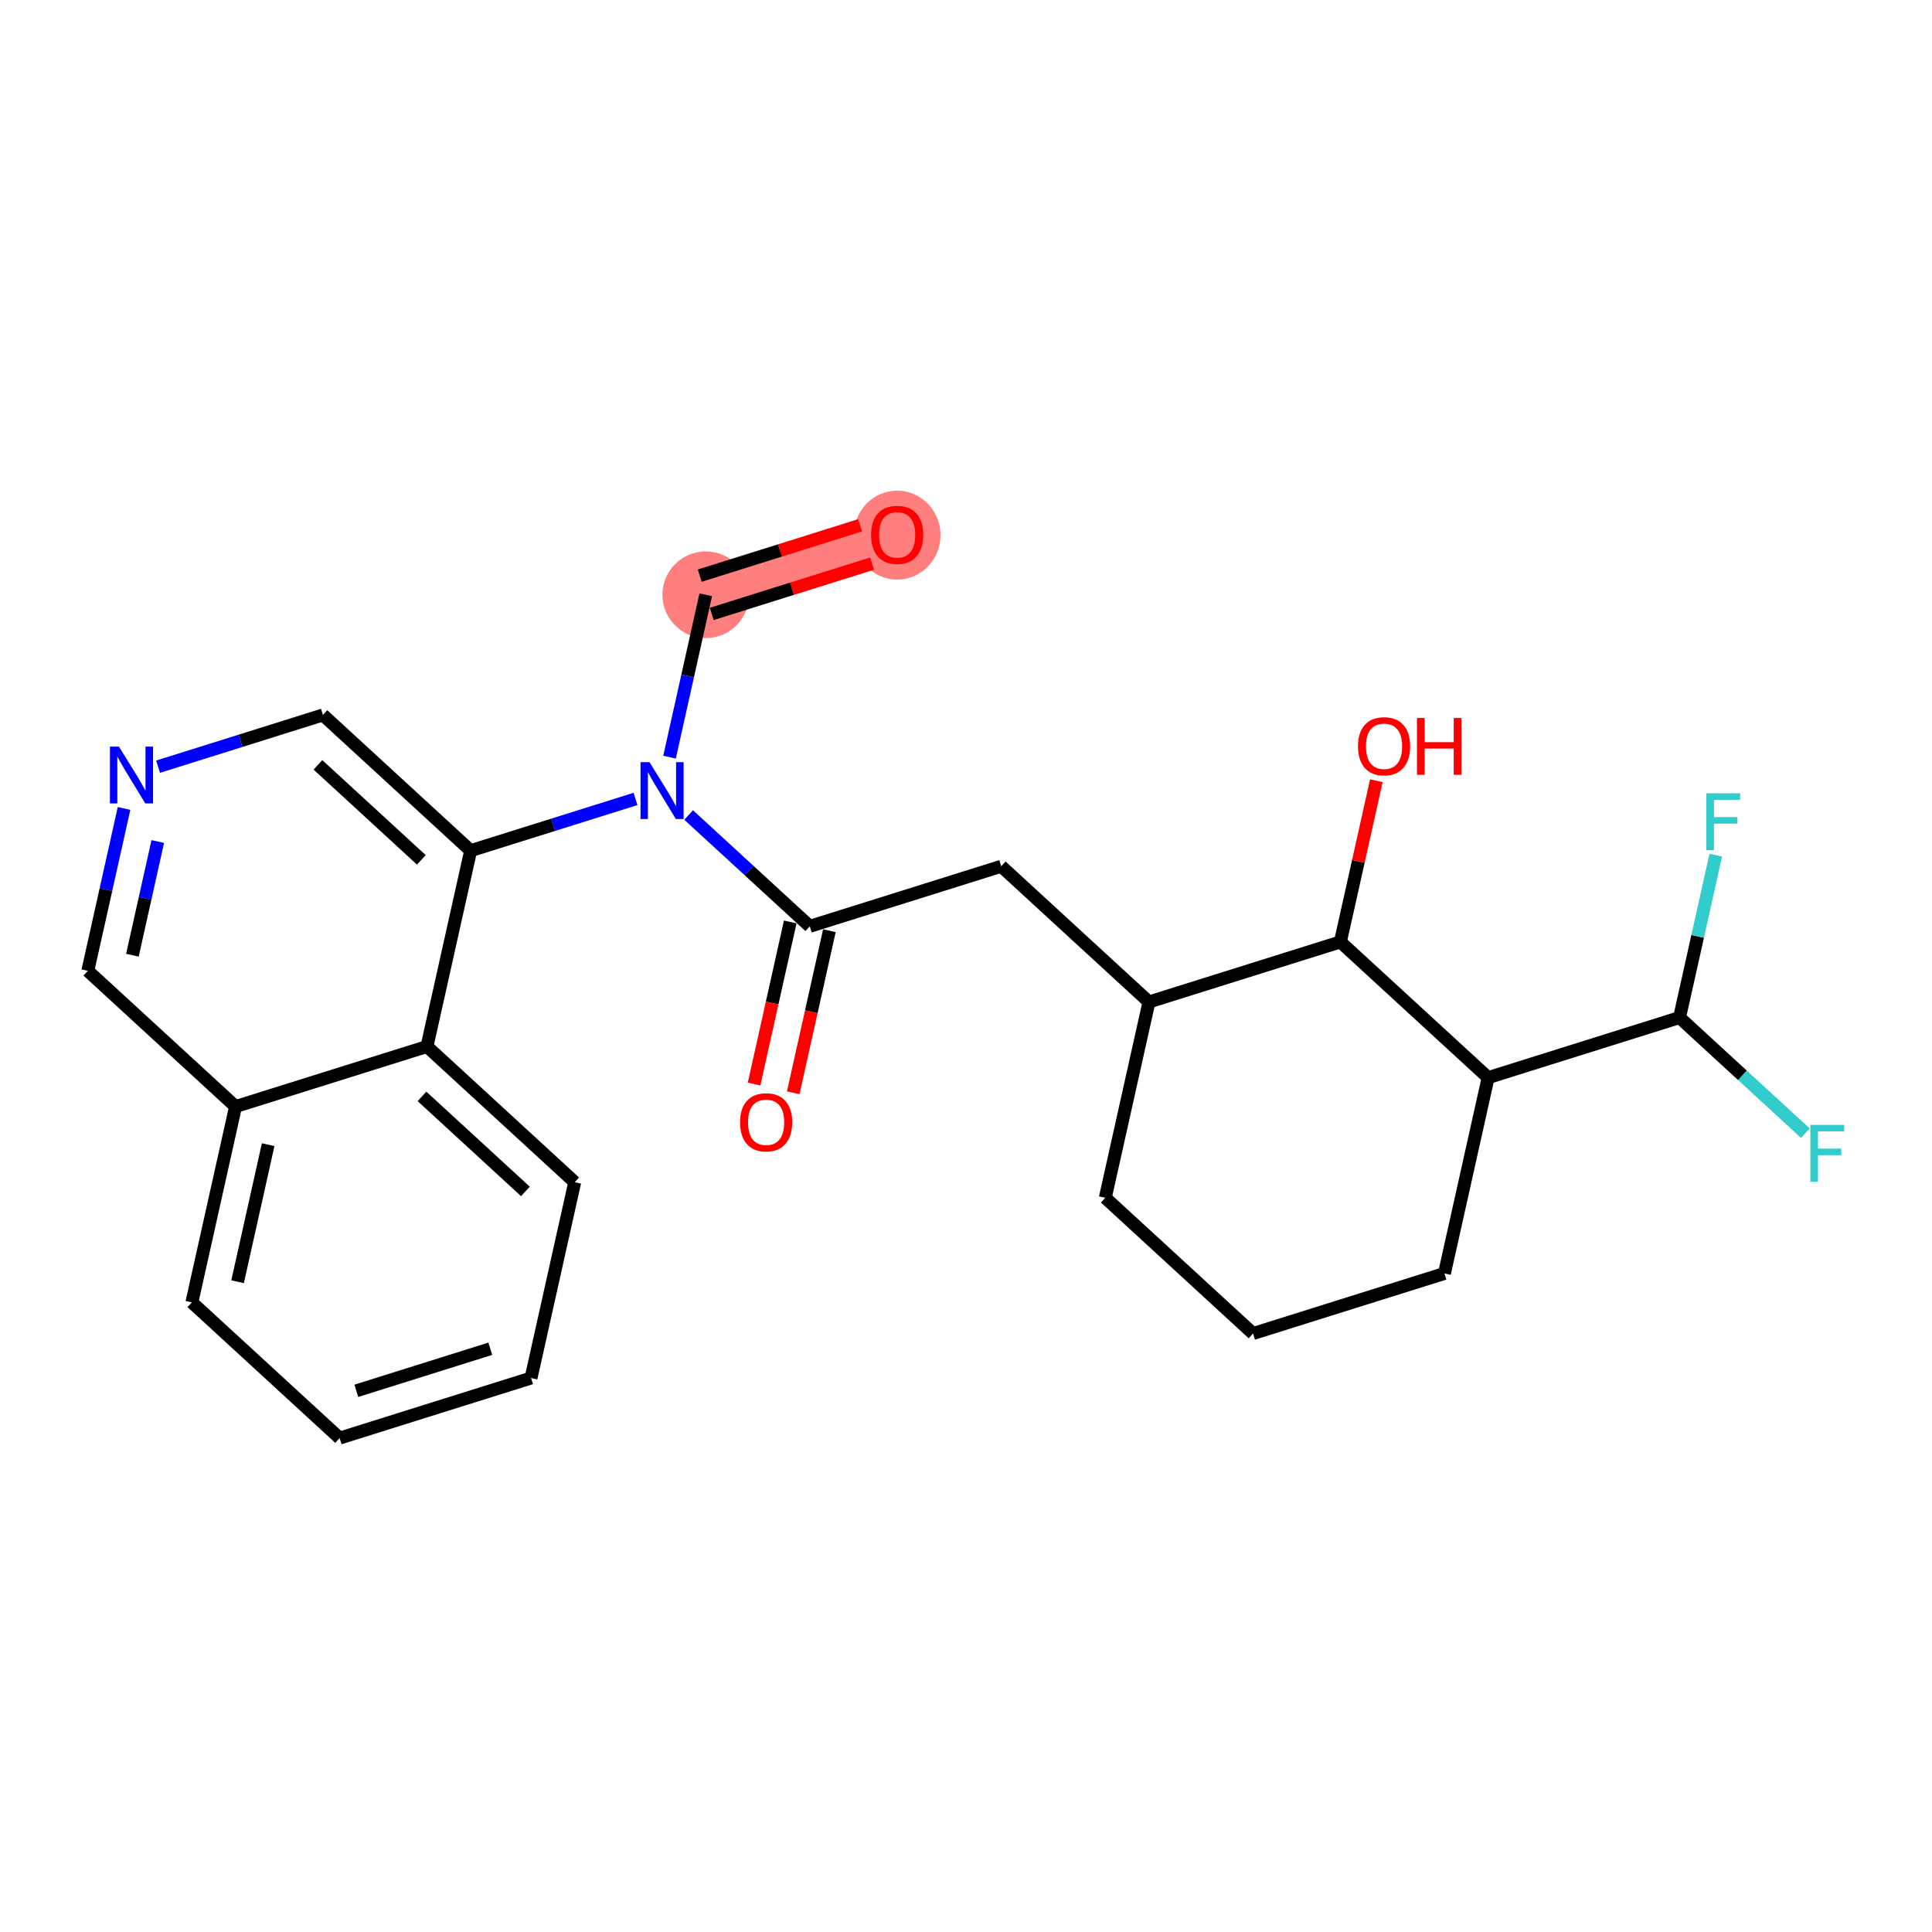 <?xml version='1.0' encoding='iso-8859-1'?>
<svg version='1.1' baseProfile='full'
              xmlns='http://www.w3.org/2000/svg'
                      xmlns:rdkit='http://www.rdkit.org/xml'
                      xmlns:xlink='http://www.w3.org/1999/xlink'
                  xml:space='preserve'
width='300px' height='300px' viewBox='0 0 300 300'>
<!-- END OF HEADER -->
<rect style='opacity:1.0;fill:#FFFFFF;stroke:none' width='300' height='300' x='0' y='0'> </rect>
<rect style='opacity:1.0;fill:#FFFFFF;stroke:none' width='300' height='300' x='0' y='0'> </rect>
<path d='M 139.312,83.028 L 109.589,92.357' style='fill:none;fill-rule:evenodd;stroke:#FF7F7F;stroke-width:6.6px;stroke-linecap:butt;stroke-linejoin:miter;stroke-opacity:1' />
<ellipse cx='139.312' cy='83.097' rx='6.231' ry='6.406'  style='fill:#FF7F7F;fill-rule:evenodd;stroke:#FF7F7F;stroke-width:1.0px;stroke-linecap:butt;stroke-linejoin:miter;stroke-opacity:1' />
<ellipse cx='109.589' cy='92.357' rx='6.231' ry='6.231'  style='fill:#FF7F7F;fill-rule:evenodd;stroke:#FF7F7F;stroke-width:1.0px;stroke-linecap:butt;stroke-linejoin:miter;stroke-opacity:1' />
<path class='bond-0 atom-0 atom-1' d='M 133.551,81.571 L 121.103,85.478' style='fill:none;fill-rule:evenodd;stroke:#FF0000;stroke-width:2.0px;stroke-linecap:butt;stroke-linejoin:miter;stroke-opacity:1' />
<path class='bond-0 atom-0 atom-1' d='M 121.103,85.478 L 108.656,89.385' style='fill:none;fill-rule:evenodd;stroke:#000000;stroke-width:2.0px;stroke-linecap:butt;stroke-linejoin:miter;stroke-opacity:1' />
<path class='bond-0 atom-0 atom-1' d='M 135.417,87.516 L 122.969,91.423' style='fill:none;fill-rule:evenodd;stroke:#FF0000;stroke-width:2.0px;stroke-linecap:butt;stroke-linejoin:miter;stroke-opacity:1' />
<path class='bond-0 atom-0 atom-1' d='M 122.969,91.423 L 110.522,95.329' style='fill:none;fill-rule:evenodd;stroke:#000000;stroke-width:2.0px;stroke-linecap:butt;stroke-linejoin:miter;stroke-opacity:1' />
<path class='bond-1 atom-1 atom-2' d='M 109.589,92.357 L 106.777,104.965' style='fill:none;fill-rule:evenodd;stroke:#000000;stroke-width:2.0px;stroke-linecap:butt;stroke-linejoin:miter;stroke-opacity:1' />
<path class='bond-1 atom-1 atom-2' d='M 106.777,104.965 L 103.964,117.573' style='fill:none;fill-rule:evenodd;stroke:#0000FF;stroke-width:2.0px;stroke-linecap:butt;stroke-linejoin:miter;stroke-opacity:1' />
<path class='bond-2 atom-2 atom-3' d='M 106.931,126.552 L 116.339,135.196' style='fill:none;fill-rule:evenodd;stroke:#0000FF;stroke-width:2.0px;stroke-linecap:butt;stroke-linejoin:miter;stroke-opacity:1' />
<path class='bond-2 atom-2 atom-3' d='M 116.339,135.196 L 125.747,143.84' style='fill:none;fill-rule:evenodd;stroke:#000000;stroke-width:2.0px;stroke-linecap:butt;stroke-linejoin:miter;stroke-opacity:1' />
<path class='bond-15 atom-2 atom-16' d='M 98.682,124.057 L 85.882,128.075' style='fill:none;fill-rule:evenodd;stroke:#0000FF;stroke-width:2.0px;stroke-linecap:butt;stroke-linejoin:miter;stroke-opacity:1' />
<path class='bond-15 atom-2 atom-16' d='M 85.882,128.075 L 73.083,132.092' style='fill:none;fill-rule:evenodd;stroke:#000000;stroke-width:2.0px;stroke-linecap:butt;stroke-linejoin:miter;stroke-opacity:1' />
<path class='bond-3 atom-3 atom-4' d='M 122.707,143.161 L 119.9,155.744' style='fill:none;fill-rule:evenodd;stroke:#000000;stroke-width:2.0px;stroke-linecap:butt;stroke-linejoin:miter;stroke-opacity:1' />
<path class='bond-3 atom-3 atom-4' d='M 119.9,155.744 L 117.093,168.327' style='fill:none;fill-rule:evenodd;stroke:#FF0000;stroke-width:2.0px;stroke-linecap:butt;stroke-linejoin:miter;stroke-opacity:1' />
<path class='bond-3 atom-3 atom-4' d='M 128.788,144.518 L 125.981,157.101' style='fill:none;fill-rule:evenodd;stroke:#000000;stroke-width:2.0px;stroke-linecap:butt;stroke-linejoin:miter;stroke-opacity:1' />
<path class='bond-3 atom-3 atom-4' d='M 125.981,157.101 L 123.174,169.684' style='fill:none;fill-rule:evenodd;stroke:#FF0000;stroke-width:2.0px;stroke-linecap:butt;stroke-linejoin:miter;stroke-opacity:1' />
<path class='bond-4 atom-3 atom-5' d='M 125.747,143.84 L 155.471,134.51' style='fill:none;fill-rule:evenodd;stroke:#000000;stroke-width:2.0px;stroke-linecap:butt;stroke-linejoin:miter;stroke-opacity:1' />
<path class='bond-5 atom-5 atom-6' d='M 155.471,134.51 L 178.412,155.587' style='fill:none;fill-rule:evenodd;stroke:#000000;stroke-width:2.0px;stroke-linecap:butt;stroke-linejoin:miter;stroke-opacity:1' />
<path class='bond-6 atom-6 atom-7' d='M 178.412,155.587 L 171.629,185.993' style='fill:none;fill-rule:evenodd;stroke:#000000;stroke-width:2.0px;stroke-linecap:butt;stroke-linejoin:miter;stroke-opacity:1' />
<path class='bond-25 atom-14 atom-6' d='M 208.135,146.258 L 178.412,155.587' style='fill:none;fill-rule:evenodd;stroke:#000000;stroke-width:2.0px;stroke-linecap:butt;stroke-linejoin:miter;stroke-opacity:1' />
<path class='bond-7 atom-7 atom-8' d='M 171.629,185.993 L 194.57,207.07' style='fill:none;fill-rule:evenodd;stroke:#000000;stroke-width:2.0px;stroke-linecap:butt;stroke-linejoin:miter;stroke-opacity:1' />
<path class='bond-8 atom-8 atom-9' d='M 194.57,207.07 L 224.294,197.74' style='fill:none;fill-rule:evenodd;stroke:#000000;stroke-width:2.0px;stroke-linecap:butt;stroke-linejoin:miter;stroke-opacity:1' />
<path class='bond-9 atom-9 atom-10' d='M 224.294,197.74 L 231.076,167.335' style='fill:none;fill-rule:evenodd;stroke:#000000;stroke-width:2.0px;stroke-linecap:butt;stroke-linejoin:miter;stroke-opacity:1' />
<path class='bond-10 atom-10 atom-11' d='M 231.076,167.335 L 260.8,158.005' style='fill:none;fill-rule:evenodd;stroke:#000000;stroke-width:2.0px;stroke-linecap:butt;stroke-linejoin:miter;stroke-opacity:1' />
<path class='bond-13 atom-10 atom-14' d='M 231.076,167.335 L 208.135,146.258' style='fill:none;fill-rule:evenodd;stroke:#000000;stroke-width:2.0px;stroke-linecap:butt;stroke-linejoin:miter;stroke-opacity:1' />
<path class='bond-11 atom-11 atom-12' d='M 260.8,158.005 L 270.569,166.981' style='fill:none;fill-rule:evenodd;stroke:#000000;stroke-width:2.0px;stroke-linecap:butt;stroke-linejoin:miter;stroke-opacity:1' />
<path class='bond-11 atom-11 atom-12' d='M 270.569,166.981 L 280.339,175.957' style='fill:none;fill-rule:evenodd;stroke:#33CCCC;stroke-width:2.0px;stroke-linecap:butt;stroke-linejoin:miter;stroke-opacity:1' />
<path class='bond-12 atom-11 atom-13' d='M 260.8,158.005 L 263.612,145.398' style='fill:none;fill-rule:evenodd;stroke:#000000;stroke-width:2.0px;stroke-linecap:butt;stroke-linejoin:miter;stroke-opacity:1' />
<path class='bond-12 atom-11 atom-13' d='M 263.612,145.398 L 266.424,132.79' style='fill:none;fill-rule:evenodd;stroke:#33CCCC;stroke-width:2.0px;stroke-linecap:butt;stroke-linejoin:miter;stroke-opacity:1' />
<path class='bond-14 atom-14 atom-15' d='M 208.135,146.258 L 210.927,133.744' style='fill:none;fill-rule:evenodd;stroke:#000000;stroke-width:2.0px;stroke-linecap:butt;stroke-linejoin:miter;stroke-opacity:1' />
<path class='bond-14 atom-14 atom-15' d='M 210.927,133.744 L 213.718,121.229' style='fill:none;fill-rule:evenodd;stroke:#FF0000;stroke-width:2.0px;stroke-linecap:butt;stroke-linejoin:miter;stroke-opacity:1' />
<path class='bond-16 atom-16 atom-17' d='M 73.083,132.092 L 50.142,111.015' style='fill:none;fill-rule:evenodd;stroke:#000000;stroke-width:2.0px;stroke-linecap:butt;stroke-linejoin:miter;stroke-opacity:1' />
<path class='bond-16 atom-16 atom-17' d='M 65.427,133.519 L 49.368,118.765' style='fill:none;fill-rule:evenodd;stroke:#000000;stroke-width:2.0px;stroke-linecap:butt;stroke-linejoin:miter;stroke-opacity:1' />
<path class='bond-26 atom-25 atom-16' d='M 66.301,162.498 L 73.083,132.092' style='fill:none;fill-rule:evenodd;stroke:#000000;stroke-width:2.0px;stroke-linecap:butt;stroke-linejoin:miter;stroke-opacity:1' />
<path class='bond-17 atom-17 atom-18' d='M 50.142,111.015 L 37.343,115.033' style='fill:none;fill-rule:evenodd;stroke:#000000;stroke-width:2.0px;stroke-linecap:butt;stroke-linejoin:miter;stroke-opacity:1' />
<path class='bond-17 atom-17 atom-18' d='M 37.343,115.033 L 24.544,119.05' style='fill:none;fill-rule:evenodd;stroke:#0000FF;stroke-width:2.0px;stroke-linecap:butt;stroke-linejoin:miter;stroke-opacity:1' />
<path class='bond-18 atom-18 atom-19' d='M 19.261,125.535 L 16.449,138.142' style='fill:none;fill-rule:evenodd;stroke:#0000FF;stroke-width:2.0px;stroke-linecap:butt;stroke-linejoin:miter;stroke-opacity:1' />
<path class='bond-18 atom-18 atom-19' d='M 16.449,138.142 L 13.636,150.75' style='fill:none;fill-rule:evenodd;stroke:#000000;stroke-width:2.0px;stroke-linecap:butt;stroke-linejoin:miter;stroke-opacity:1' />
<path class='bond-18 atom-18 atom-19' d='M 24.498,130.673 L 22.53,139.499' style='fill:none;fill-rule:evenodd;stroke:#0000FF;stroke-width:2.0px;stroke-linecap:butt;stroke-linejoin:miter;stroke-opacity:1' />
<path class='bond-18 atom-18 atom-19' d='M 22.53,139.499 L 20.561,148.324' style='fill:none;fill-rule:evenodd;stroke:#000000;stroke-width:2.0px;stroke-linecap:butt;stroke-linejoin:miter;stroke-opacity:1' />
<path class='bond-19 atom-19 atom-20' d='M 13.636,150.75 L 36.577,171.827' style='fill:none;fill-rule:evenodd;stroke:#000000;stroke-width:2.0px;stroke-linecap:butt;stroke-linejoin:miter;stroke-opacity:1' />
<path class='bond-20 atom-20 atom-21' d='M 36.577,171.827 L 29.795,202.233' style='fill:none;fill-rule:evenodd;stroke:#000000;stroke-width:2.0px;stroke-linecap:butt;stroke-linejoin:miter;stroke-opacity:1' />
<path class='bond-20 atom-20 atom-21' d='M 41.641,177.744 L 36.893,199.028' style='fill:none;fill-rule:evenodd;stroke:#000000;stroke-width:2.0px;stroke-linecap:butt;stroke-linejoin:miter;stroke-opacity:1' />
<path class='bond-27 atom-25 atom-20' d='M 66.301,162.498 L 36.577,171.827' style='fill:none;fill-rule:evenodd;stroke:#000000;stroke-width:2.0px;stroke-linecap:butt;stroke-linejoin:miter;stroke-opacity:1' />
<path class='bond-21 atom-21 atom-22' d='M 29.795,202.233 L 52.736,223.309' style='fill:none;fill-rule:evenodd;stroke:#000000;stroke-width:2.0px;stroke-linecap:butt;stroke-linejoin:miter;stroke-opacity:1' />
<path class='bond-22 atom-22 atom-23' d='M 52.736,223.309 L 82.459,213.98' style='fill:none;fill-rule:evenodd;stroke:#000000;stroke-width:2.0px;stroke-linecap:butt;stroke-linejoin:miter;stroke-opacity:1' />
<path class='bond-22 atom-22 atom-23' d='M 55.328,215.965 L 76.135,209.435' style='fill:none;fill-rule:evenodd;stroke:#000000;stroke-width:2.0px;stroke-linecap:butt;stroke-linejoin:miter;stroke-opacity:1' />
<path class='bond-23 atom-23 atom-24' d='M 82.459,213.98 L 89.242,183.574' style='fill:none;fill-rule:evenodd;stroke:#000000;stroke-width:2.0px;stroke-linecap:butt;stroke-linejoin:miter;stroke-opacity:1' />
<path class='bond-24 atom-24 atom-25' d='M 89.242,183.574 L 66.301,162.498' style='fill:none;fill-rule:evenodd;stroke:#000000;stroke-width:2.0px;stroke-linecap:butt;stroke-linejoin:miter;stroke-opacity:1' />
<path class='bond-24 atom-24 atom-25' d='M 81.585,185.001 L 65.526,170.247' style='fill:none;fill-rule:evenodd;stroke:#000000;stroke-width:2.0px;stroke-linecap:butt;stroke-linejoin:miter;stroke-opacity:1' />
<path  class='atom-0' d='M 135.262 83.053
Q 135.262 80.934, 136.309 79.751
Q 137.356 78.567, 139.312 78.567
Q 141.269 78.567, 142.316 79.751
Q 143.362 80.934, 143.362 83.053
Q 143.362 85.196, 142.303 86.418
Q 141.244 87.626, 139.312 87.626
Q 137.368 87.626, 136.309 86.418
Q 135.262 85.209, 135.262 83.053
M 139.312 86.629
Q 140.658 86.629, 141.381 85.732
Q 142.116 84.822, 142.116 83.053
Q 142.116 81.321, 141.381 80.448
Q 140.658 79.564, 139.312 79.564
Q 137.967 79.564, 137.231 80.436
Q 136.509 81.308, 136.509 83.053
Q 136.509 84.835, 137.231 85.732
Q 137.967 86.629, 139.312 86.629
' fill='#FF0000'/>
<path  class='atom-2' d='M 100.856 118.352
L 103.747 123.025
Q 104.034 123.486, 104.495 124.321
Q 104.956 125.155, 104.981 125.205
L 104.981 118.352
L 106.152 118.352
L 106.152 127.174
L 104.944 127.174
L 101.841 122.065
Q 101.479 121.467, 101.093 120.782
Q 100.719 120.096, 100.607 119.884
L 100.607 127.174
L 99.461 127.174
L 99.461 118.352
L 100.856 118.352
' fill='#0000FF'/>
<path  class='atom-4' d='M 114.915 174.27
Q 114.915 172.152, 115.962 170.968
Q 117.009 169.784, 118.965 169.784
Q 120.921 169.784, 121.968 170.968
Q 123.015 172.152, 123.015 174.27
Q 123.015 176.414, 121.956 177.635
Q 120.897 178.844, 118.965 178.844
Q 117.021 178.844, 115.962 177.635
Q 114.915 176.426, 114.915 174.27
M 118.965 177.847
Q 120.311 177.847, 121.034 176.949
Q 121.769 176.04, 121.769 174.27
Q 121.769 172.538, 121.034 171.666
Q 120.311 170.781, 118.965 170.781
Q 117.619 170.781, 116.884 171.653
Q 116.161 172.526, 116.161 174.27
Q 116.161 176.052, 116.884 176.949
Q 117.619 177.847, 118.965 177.847
' fill='#FF0000'/>
<path  class='atom-12' d='M 281.117 174.671
L 286.364 174.671
L 286.364 175.68
L 282.301 175.68
L 282.301 178.359
L 285.915 178.359
L 285.915 179.381
L 282.301 179.381
L 282.301 183.493
L 281.117 183.493
L 281.117 174.671
' fill='#33CCCC'/>
<path  class='atom-13' d='M 264.959 123.188
L 270.205 123.188
L 270.205 124.198
L 266.143 124.198
L 266.143 126.877
L 269.757 126.877
L 269.757 127.899
L 266.143 127.899
L 266.143 132.011
L 264.959 132.011
L 264.959 123.188
' fill='#33CCCC'/>
<path  class='atom-15' d='M 210.868 115.877
Q 210.868 113.759, 211.915 112.575
Q 212.961 111.391, 214.918 111.391
Q 216.874 111.391, 217.921 112.575
Q 218.968 113.759, 218.968 115.877
Q 218.968 118.02, 217.908 119.242
Q 216.849 120.45, 214.918 120.45
Q 212.974 120.45, 211.915 119.242
Q 210.868 118.033, 210.868 115.877
M 214.918 119.453
Q 216.263 119.453, 216.986 118.556
Q 217.721 117.647, 217.721 115.877
Q 217.721 114.145, 216.986 113.273
Q 216.263 112.388, 214.918 112.388
Q 213.572 112.388, 212.837 113.26
Q 212.114 114.133, 212.114 115.877
Q 212.114 117.659, 212.837 118.556
Q 213.572 119.453, 214.918 119.453
' fill='#FF0000'/>
<path  class='atom-15' d='M 220.027 111.491
L 221.223 111.491
L 221.223 115.242
L 225.734 115.242
L 225.734 111.491
L 226.93 111.491
L 226.93 120.313
L 225.734 120.313
L 225.734 116.238
L 221.223 116.238
L 221.223 120.313
L 220.027 120.313
L 220.027 111.491
' fill='#FF0000'/>
<path  class='atom-18' d='M 18.469 115.933
L 21.36 120.606
Q 21.646 121.067, 22.107 121.902
Q 22.568 122.737, 22.593 122.787
L 22.593 115.933
L 23.765 115.933
L 23.765 124.756
L 22.556 124.756
L 19.453 119.647
Q 19.092 119.049, 18.705 118.363
Q 18.331 117.678, 18.219 117.466
L 18.219 124.756
L 17.073 124.756
L 17.073 115.933
L 18.469 115.933
' fill='#0000FF'/>
</svg>
